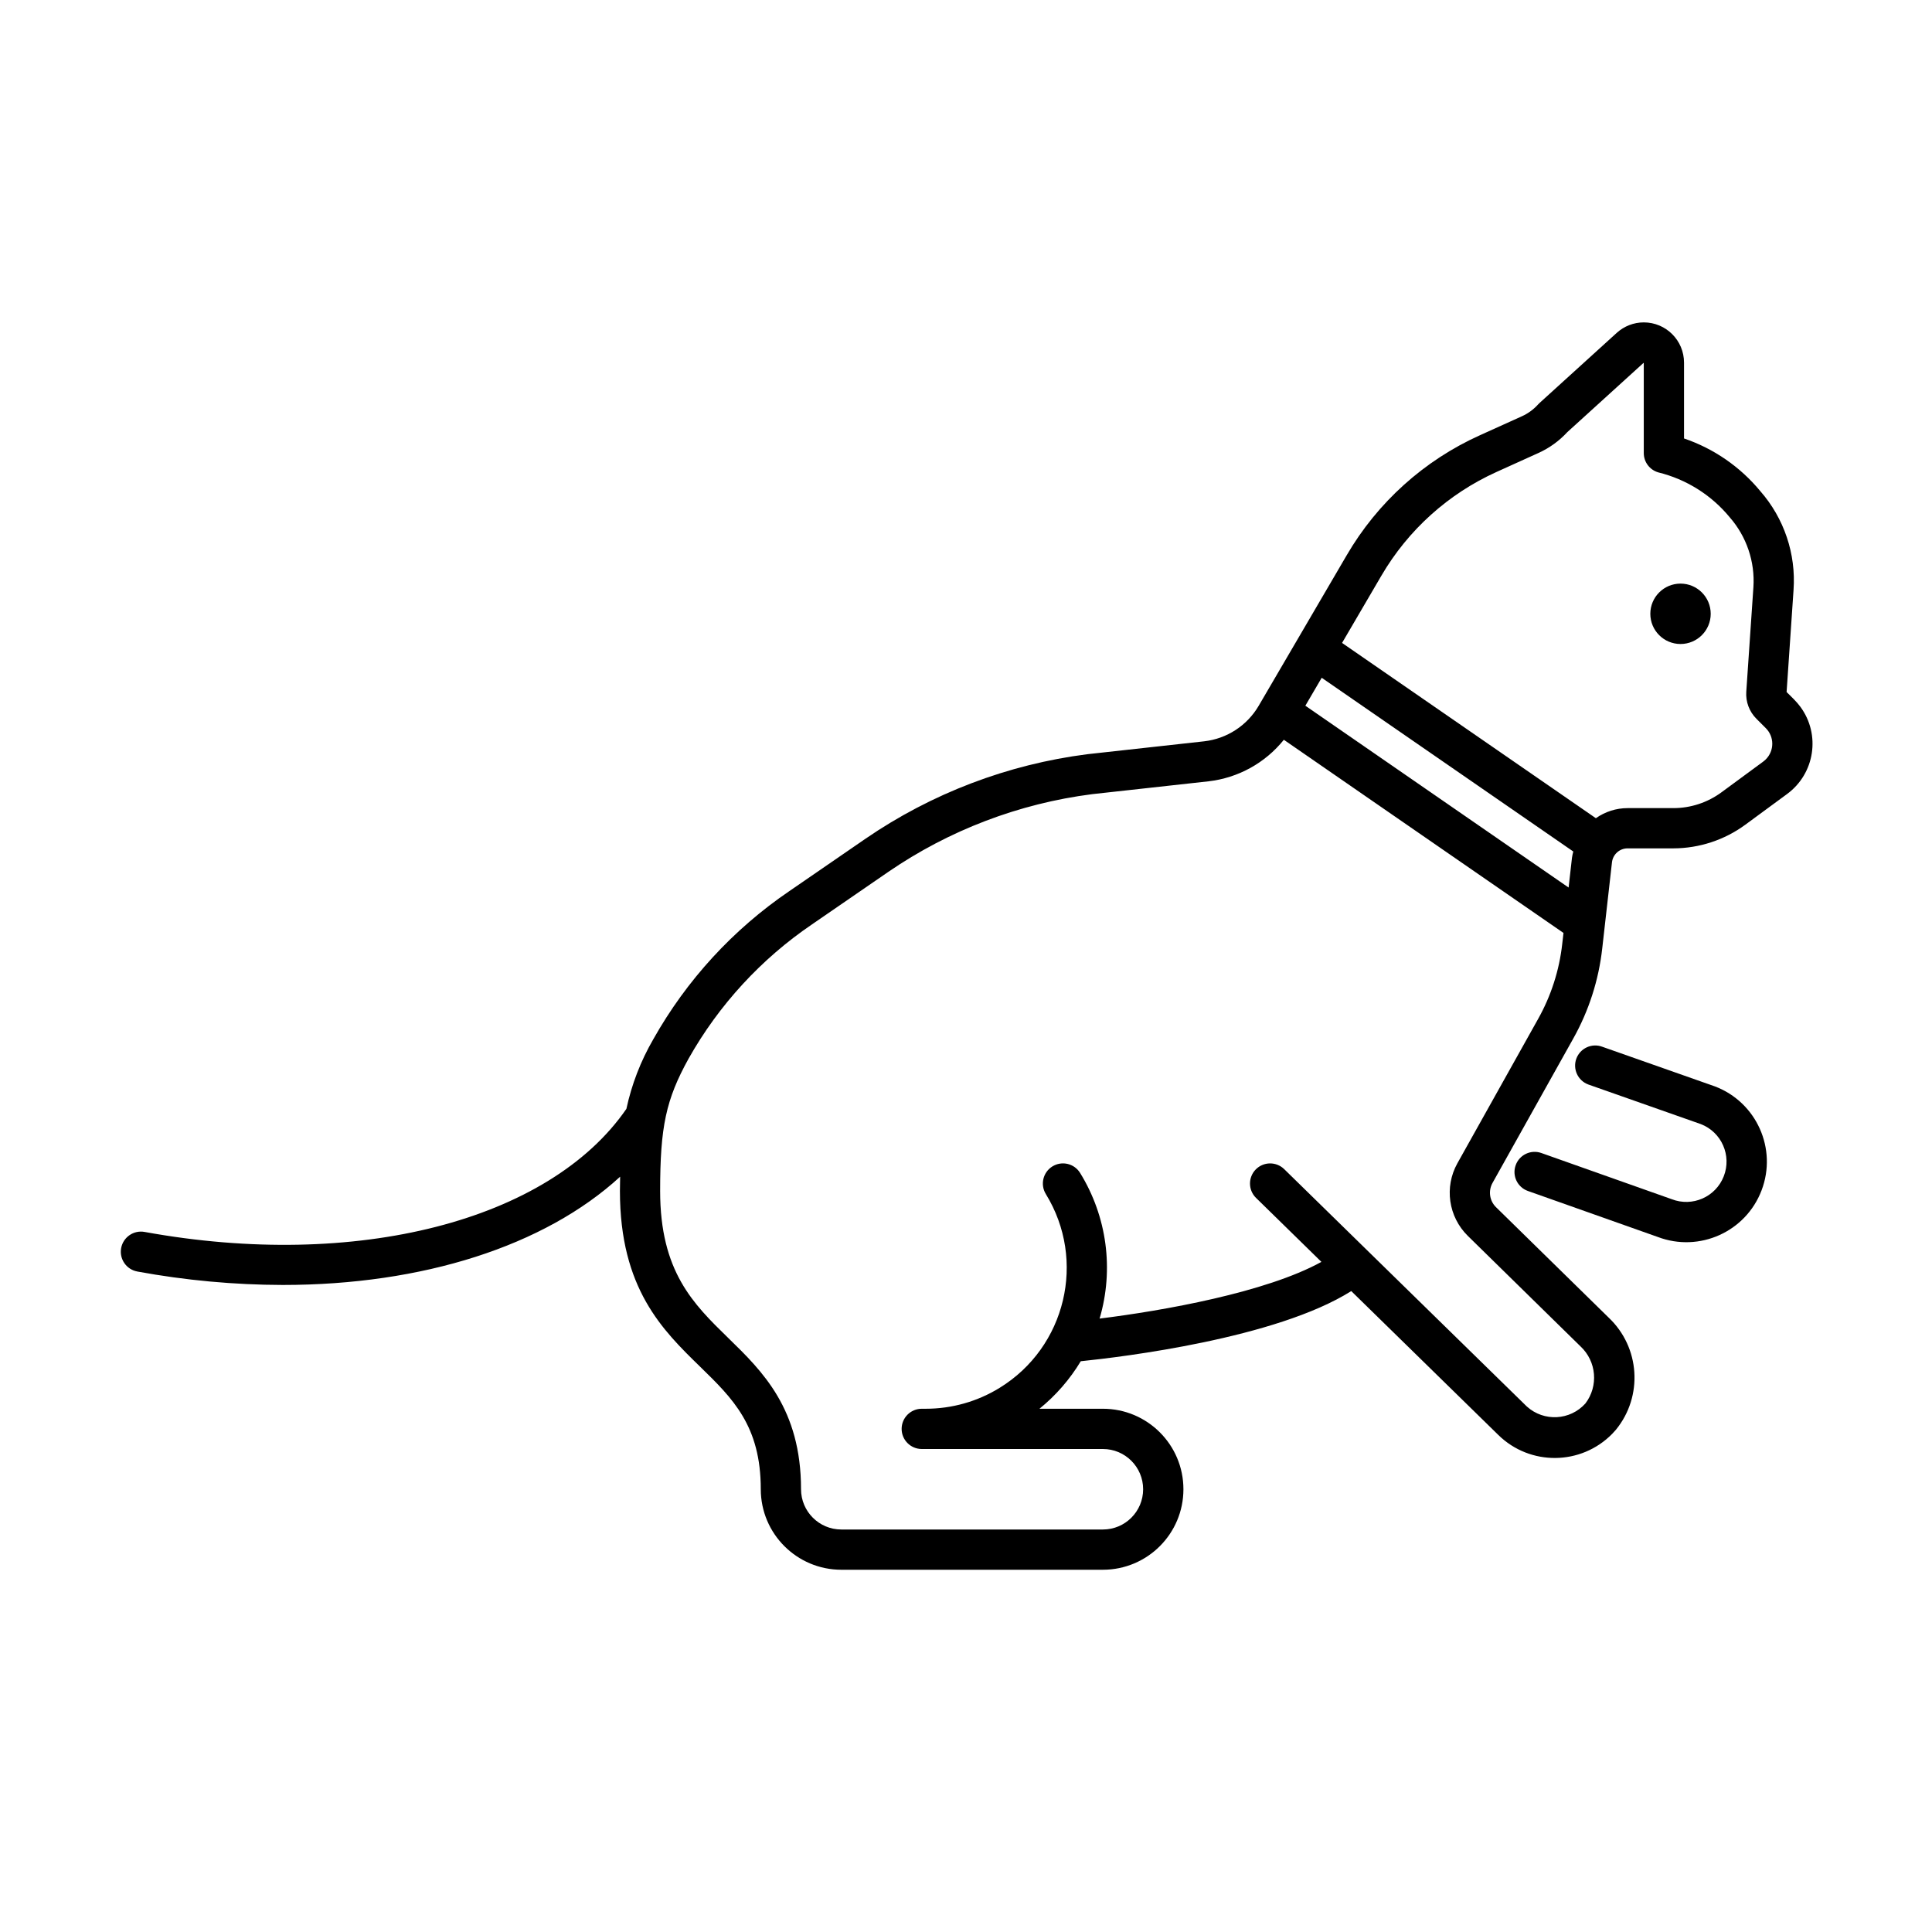 <svg width="54" height="54" xmlns="http://www.w3.org/2000/svg" xmlns:xlink="http://www.w3.org/1999/xlink" xml:space="preserve" overflow="hidden"><g><path d="M47.929 30.364 44.784 29.257C44.493 29.148 44.169 29.296 44.06 29.587 43.952 29.878 44.1 30.202 44.391 30.311 44.397 30.313 44.404 30.316 44.41 30.318L47.541 31.42C48.12 31.646 48.406 32.298 48.18 32.877 47.955 33.456 47.302 33.743 46.723 33.517L43.081 32.227C42.788 32.123 42.466 32.277 42.363 32.57 42.259 32.862 42.412 33.184 42.705 33.288L46.334 34.573C47.496 35.014 48.796 34.431 49.237 33.269 49.679 32.108 49.095 30.808 47.934 30.366 47.932 30.366 47.93 30.365 47.929 30.364Z"/><path d="M50.151 19.556 49.936 19.342 50.13 16.492C50.202 15.482 49.867 14.486 49.199 13.725 48.639 13.047 47.901 12.538 47.069 12.255L47.069 10.136C47.069 9.515 46.566 9.011 45.944 9.011 45.664 9.011 45.395 9.116 45.188 9.304L43.031 11.263C43.017 11.276 43.004 11.289 42.991 11.303 42.864 11.444 42.709 11.558 42.535 11.636L41.365 12.165C39.803 12.869 38.5 14.043 37.638 15.524L35.179 19.73C34.855 20.281 34.291 20.648 33.656 20.72L30.395 21.08C28.168 21.364 26.041 22.174 24.189 23.444L22.062 24.907C20.492 25.975 19.191 27.392 18.26 29.047 17.909 29.652 17.655 30.309 17.508 30.993 15.349 34.126 9.959 35.509 4.042 34.433 3.736 34.377 3.443 34.579 3.386 34.884 3.33 35.19 3.532 35.483 3.838 35.539 3.839 35.54 3.84 35.54 3.841 35.54 5.181 35.786 6.541 35.912 7.905 35.915 11.805 35.915 15.216 34.831 17.333 32.889 17.331 33.02 17.327 33.145 17.327 33.286 17.327 36.017 18.52 37.178 19.572 38.203 20.48 39.088 21.264 39.852 21.264 41.625 21.265 42.867 22.272 43.874 23.514 43.875L30.826 43.875C32.069 43.875 33.077 42.868 33.077 41.625 33.077 40.382 32.069 39.375 30.826 39.375L29.053 39.375C29.512 39.003 29.903 38.553 30.208 38.047 31.369 37.928 35.668 37.41 37.768 36.086L41.879 40.108C42.767 40.978 44.191 40.963 45.062 40.076 45.098 40.038 45.134 39.999 45.168 39.959 45.929 39.023 45.84 37.659 44.965 36.83L41.813 33.74C41.632 33.562 41.593 33.285 41.716 33.064L43.973 29.028C44.409 28.251 44.684 27.394 44.783 26.509L45.055 24.103C45.08 23.88 45.269 23.711 45.493 23.712L46.772 23.712C47.495 23.71 48.199 23.479 48.782 23.051L49.952 22.191C50.726 21.62 50.892 20.53 50.321 19.755 50.269 19.685 50.212 19.619 50.151 19.557ZM43.937 23.977 43.843 24.807 36.485 19.725 36.942 18.944 43.974 23.8C43.958 23.858 43.946 23.917 43.937 23.977ZM42.991 28.479 40.734 32.515C40.364 33.179 40.483 34.01 41.026 34.543L44.177 37.633C44.624 38.051 44.683 38.741 44.312 39.228 43.885 39.703 43.154 39.742 42.679 39.315 42.674 39.311 42.67 39.307 42.666 39.303L35.894 32.678C35.672 32.461 35.315 32.465 35.098 32.687 34.881 32.909 34.885 33.265 35.107 33.482L36.934 35.27C35.385 36.126 32.498 36.636 30.734 36.855 31.139 35.483 30.941 34.003 30.19 32.785 30.027 32.52 29.681 32.438 29.416 32.601 29.152 32.764 29.069 33.11 29.232 33.375 30.371 35.228 29.792 37.654 27.938 38.792 27.319 39.173 26.605 39.375 25.878 39.375L25.764 39.375C25.453 39.375 25.201 39.627 25.201 39.938 25.201 40.248 25.453 40.5 25.764 40.5L30.826 40.5C31.448 40.5 31.951 41.004 31.951 41.625 31.951 42.246 31.448 42.75 30.826 42.75L23.514 42.75C22.893 42.749 22.39 42.246 22.389 41.625 22.389 39.378 21.309 38.326 20.356 37.398 19.377 36.443 18.451 35.542 18.451 33.286 18.451 31.491 18.615 30.731 19.245 29.591 20.091 28.089 21.273 26.803 22.699 25.834L24.826 24.371C26.527 23.204 28.481 22.459 30.527 22.197L33.779 21.838C34.606 21.743 35.362 21.326 35.884 20.677L43.7 26.076 43.665 26.382C43.583 27.119 43.354 27.832 42.991 28.479ZM49.285 21.285 48.116 22.145C47.726 22.432 47.255 22.587 46.772 22.587L45.493 22.587C45.175 22.587 44.865 22.686 44.605 22.869L37.511 17.97 38.61 16.091C39.356 14.814 40.481 13.8 41.829 13.191L43 12.661C43.306 12.523 43.58 12.325 43.807 12.078L45.935 10.145C45.937 10.143 45.941 10.143 45.943 10.145 45.944 10.146 45.944 10.148 45.944 10.149L45.944 12.663C45.944 12.913 46.108 13.132 46.348 13.203 47.131 13.395 47.832 13.834 48.345 14.457 48.817 14.996 49.056 15.7 49.008 16.415L48.809 19.335C48.79 19.615 48.893 19.89 49.091 20.088L49.355 20.352C49.596 20.593 49.596 20.983 49.355 21.224 49.333 21.246 49.309 21.266 49.285 21.284Z"/><path d="M47.815 17.156C47.815 17.622 47.437 18 46.971 18 46.505 18 46.127 17.622 46.127 17.156 46.127 16.69 46.505 16.312 46.971 16.312 47.437 16.312 47.815 16.69 47.815 17.156Z"/></g></svg>